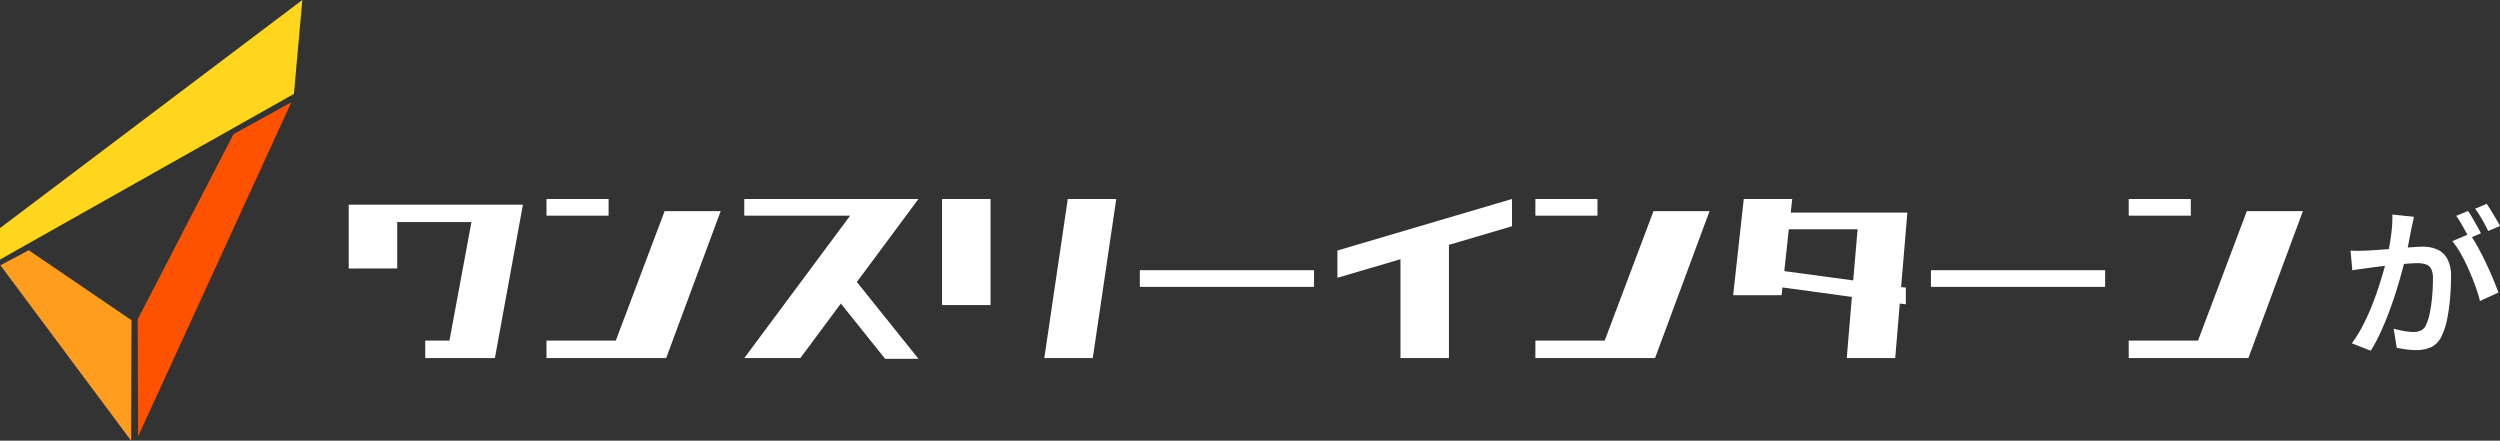 <svg xmlns="http://www.w3.org/2000/svg" width="386.8" height="68.184" viewBox="0 0 386.8 68.184">
  <rect x="0" y="0" width="386.8" height="68.184" fill="#333333" stroke="none"/>
  <g id="グループ_331197" data-name="グループ 331197" transform="translate(-525.625 -2177.408)">
    <path id="パス_59728" data-name="パス 59728" d="M-1.35-19.525q-.075.425-.188.938t-.212.962q-.1.525-.238,1.237t-.275,1.45Q-2.4-14.2-2.575-13.5q-.25,1.05-.625,2.45t-.875,3q-.5,1.6-1.113,3.238T-6.512-1.625A24.811,24.811,0,0,1-8.025,1.2L-10.95.05A19.873,19.873,0,0,0-9.312-2.575a32.774,32.774,0,0,0,1.387-3q.625-1.55,1.113-3.05t.85-2.787Q-5.6-12.7-5.4-13.65q.35-1.625.55-3.212a21.166,21.166,0,0,0,.175-3.013ZM7.275-16.9A20.062,20.062,0,0,1,8.5-14.925q.65,1.175,1.275,2.488T10.913-9.9q.513,1.225.813,2.1L8.875-6.5a22.606,22.606,0,0,0-.7-2.275q-.45-1.25-1.025-2.55T5.925-13.788A12.522,12.522,0,0,0,4.6-15.75ZM-11.15-14.3q.65.05,1.262.038T-8.6-14.3q.575-.025,1.463-.087t1.888-.137q1-.075,2-.162t1.863-.15Q-.525-14.9,0-14.9a5.586,5.586,0,0,1,2.25.425,3.329,3.329,0,0,1,1.563,1.438A5.569,5.569,0,0,1,4.4-10.25q0,1.45-.138,3.175a28.653,28.653,0,0,1-.45,3.3A10.466,10.466,0,0,1,2.975-1.15,3.436,3.436,0,0,1,1.362.625,5.509,5.509,0,0,1-1,1.1,11.5,11.5,0,0,1-2.55.988Q-3.375.875-4,.75L-4.475-2.2q.5.125,1.087.25t1.113.188a7.517,7.517,0,0,0,.85.063,2.776,2.776,0,0,0,1.15-.225,1.763,1.763,0,0,0,.825-.9,8.686,8.686,0,0,0,.587-1.938,22.407,22.407,0,0,0,.35-2.562Q1.6-8.7,1.6-9.95a3.217,3.217,0,0,0-.288-1.55,1.437,1.437,0,0,0-.85-.675A4.528,4.528,0,0,0-.875-12.35q-.575,0-1.588.087t-2.15.2q-1.137.112-2.125.238t-1.512.2q-.525.075-1.3.175t-1.325.2ZM7.025-20.425q.325.45.688,1.075t.713,1.25q.35.625.6,1.125L7.2-16.2q-.25-.525-.587-1.137t-.7-1.237a12.065,12.065,0,0,0-.712-1.1Zm2.9-1.1q.325.475.712,1.112t.75,1.25q.362.613.587,1.063l-1.825.775q-.375-.8-.937-1.775a16.805,16.805,0,0,0-1.087-1.675Z" transform="translate(900.45 2230.475)" fill="#fff"/>
    <g id="logo" transform="translate(525.625 2177.408)">
      <path id="シェイプ_3" data-name="シェイプ 3" d="M4826.307,3824.779l46.775-35.291-1.3,14.527-45.478,25.629Z" transform="translate(-4826.307 -3789.488)" fill="#fed61e"/>
      <path id="シェイプ_4" data-name="シェイプ 4" d="M4868.629,3814.856l8.946-4.933-23.7,51.669-.067-18.091Z" transform="translate(-4832.506 -3794.094)" fill="#ff5200"/>
      <path id="シェイプ_5" data-name="シェイプ 5" d="M4830.765,3839.471l-4.37,2.33,20.212,27.137.069-18.64Z" transform="translate(-4826.327 -3800.754)" fill="#ff9d1e"/>
    </g>
    <path id="パス_59727" data-name="パス 59727" d="M-151.177-14.443v-9.873h26.953l-4.336,23.73h-10.781v-2.7h3.75l3.4-18.34h-11.484v7.178Zm30.6-8.174V-25.2h9.609v2.578Zm0,22.031v-2.7h10.723L-102.3-23.32h8.672L-102.061-.586h-18.516Zm30.6-22.031V-25.2h26.953L-72.6-12.3h.088L-63.023-.469H-68.18l-6.855-8.555L-81.3-.586h-8.672L-73.6-22.617ZM-43.556-.586-39.923-25.2h7.5L-36.056-.586Zm-15.82-8.2V-25.2h7.5V-8.789Zm30.6-2.812V-14.18H-1.823V-11.6ZM11.55-.586V-15.879L1.794-13.008v-4.219L28.806-25.2v4.219L19.05-18.105V-.586ZM32.423-22.617V-25.2h9.609v2.578Zm0,22.031v-2.7H43.146L50.7-23.32h8.672L50.939-.586H32.423Zm30.6-9.727L64.664-25.2h7.5l-.234,2.109H89.977L89.01-11.572l.732.088v2.578L88.8-9.023,88.1-.586H80.6l.791-9.463L70.641-11.514l-.117,1.2Zm8.613-10.2-.7,6.475L81.6-12.6l.674-7.91ZM93.623-11.6V-14.18h26.953V-11.6Zm30.6-11.016V-25.2h9.609v2.578Zm0,22.031v-2.7h10.723L142.5-23.32h8.672L142.739-.586H124.223Z" transform="translate(730.756 2233.394)" fill="#fff"/>
  </g>
</svg>
